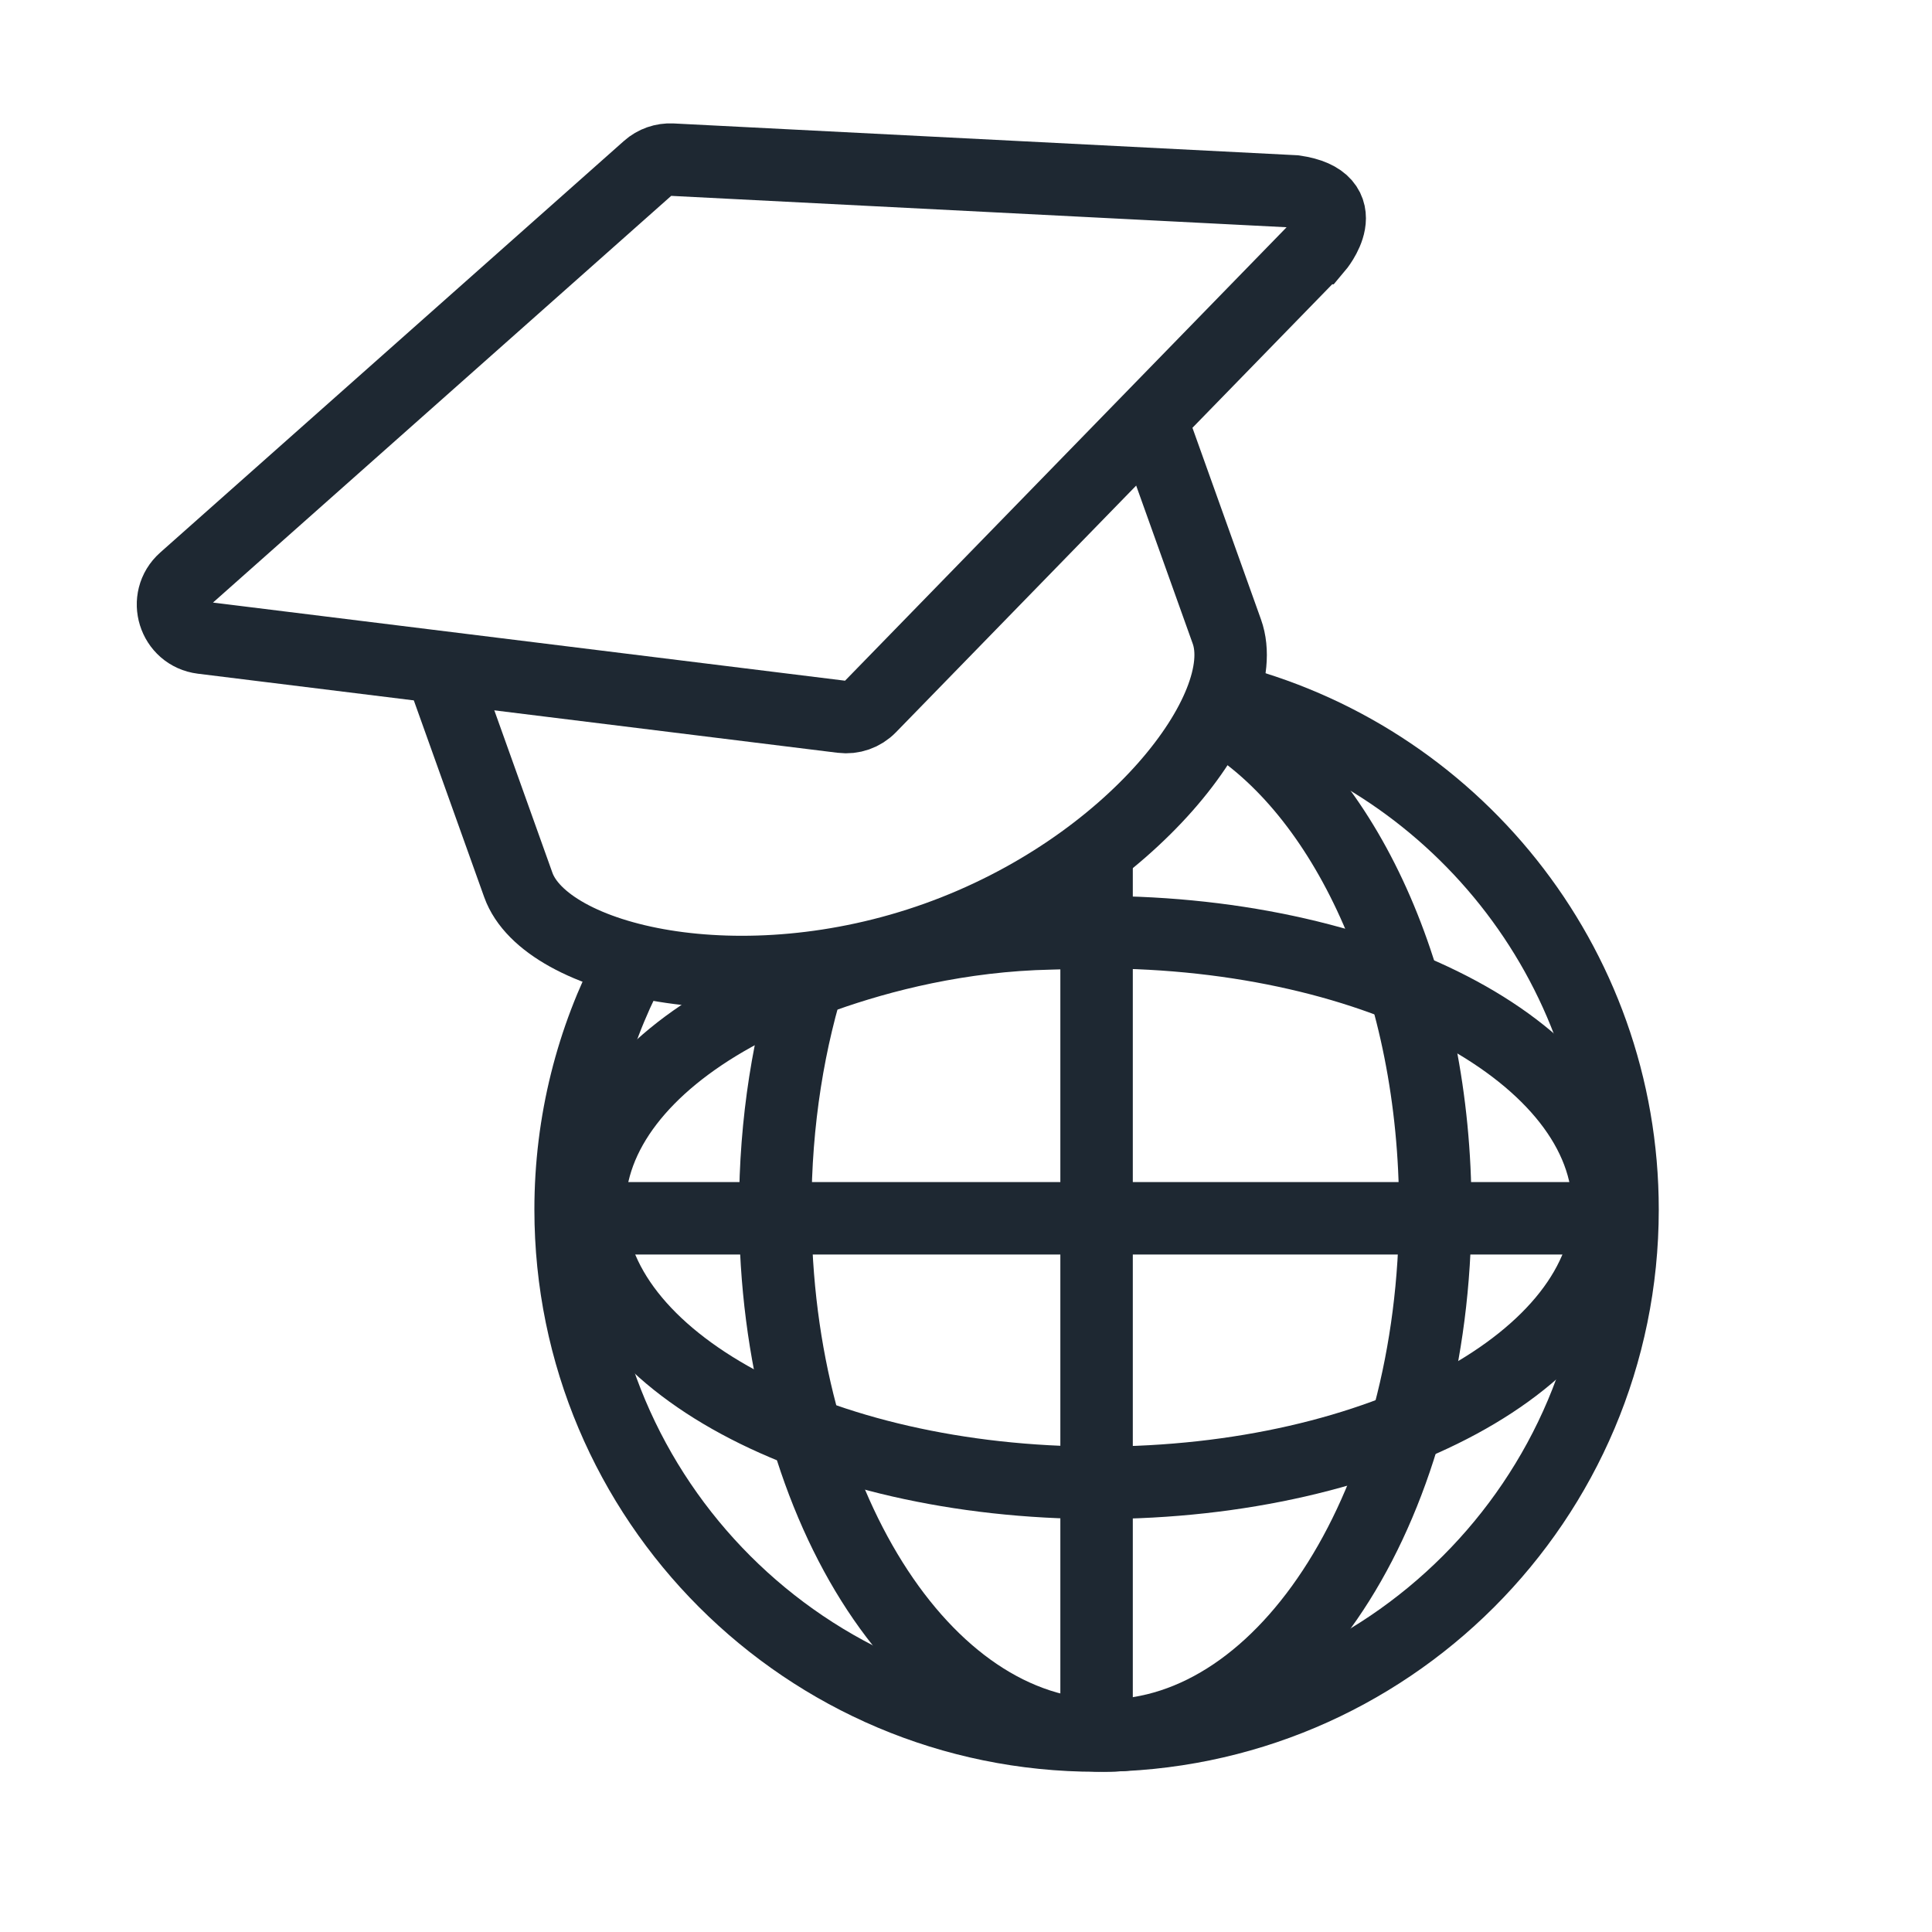 <?xml version="1.0" encoding="UTF-8"?>
<svg id="Layer_1" xmlns="http://www.w3.org/2000/svg" version="1.1" viewBox="0 0 800 800">
  <!-- Generator: Adobe Illustrator 29.3.1, SVG Export Plug-In . SVG Version: 2.1.0 Build 151)  -->
  <defs>
    <style>
      .st0 {
        fill: none;
        stroke: #1e2832;
        stroke-miterlimit: 10;
        stroke-width: 30px;
      }
    </style>
  </defs>
  <path class="st0" d="M182.3,276.08l32.32,90.36c11.23,31.39,92.25,50.82,173.27,21.85,81.02-28.97,131.36-95.37,120.13-126.76l-31.59-88.32"/>
  <path class="st0" d="M545.3,102.72l-185.05,190.03c-3.03,3.11-7.31,4.61-11.61,4.07l-264.86-32.74c-11.81-1.47-16.38-16.16-7.48-24.07l192.03-170.44c2.71-2.42,6.26-3.65,9.89-3.47l257.87,13.15c25.92,3.75,9.22,23.47,9.22,23.47,0,0-.01,0-.01,0Z"/>
  <path class="st0" d="M505.85,289.27c95.28,23.24,166.01,109.16,166.01,211.6,0,120.28-97.51,217.79-217.79,217.79s-217.79-97.51-217.79-217.79c0-36.4,8.93-70.71,24.72-100.87"/>
  <path class="st0" d="M508.2,298.46c50.46,32.02,86.12,110.58,86.12,202.41,0,120.28-61.18,217.79-136.65,217.79s-136.65-97.51-136.65-217.79c0-36.4,5.6-70.71,15.51-100.87"/>
  <line class="st0" x1="454.07" y1="718.66" x2="454.07" y2="352.26"/>
  <path class="st0" d="M435.03,386.5c6.58-.13,13.23-.5,19.97-.5,116.53,0,211,51.04,211,114s-94.47,114-211,114-211-51.04-211-114c0-30.88,22.72-58.89,59.63-79.42,0,0,56.44-32.57,131.41-34.08h-.01Z"/>
  <line class="st0" x1="675.45" y1="504.47" x2="248.91" y2="504.47"/>
</svg>
